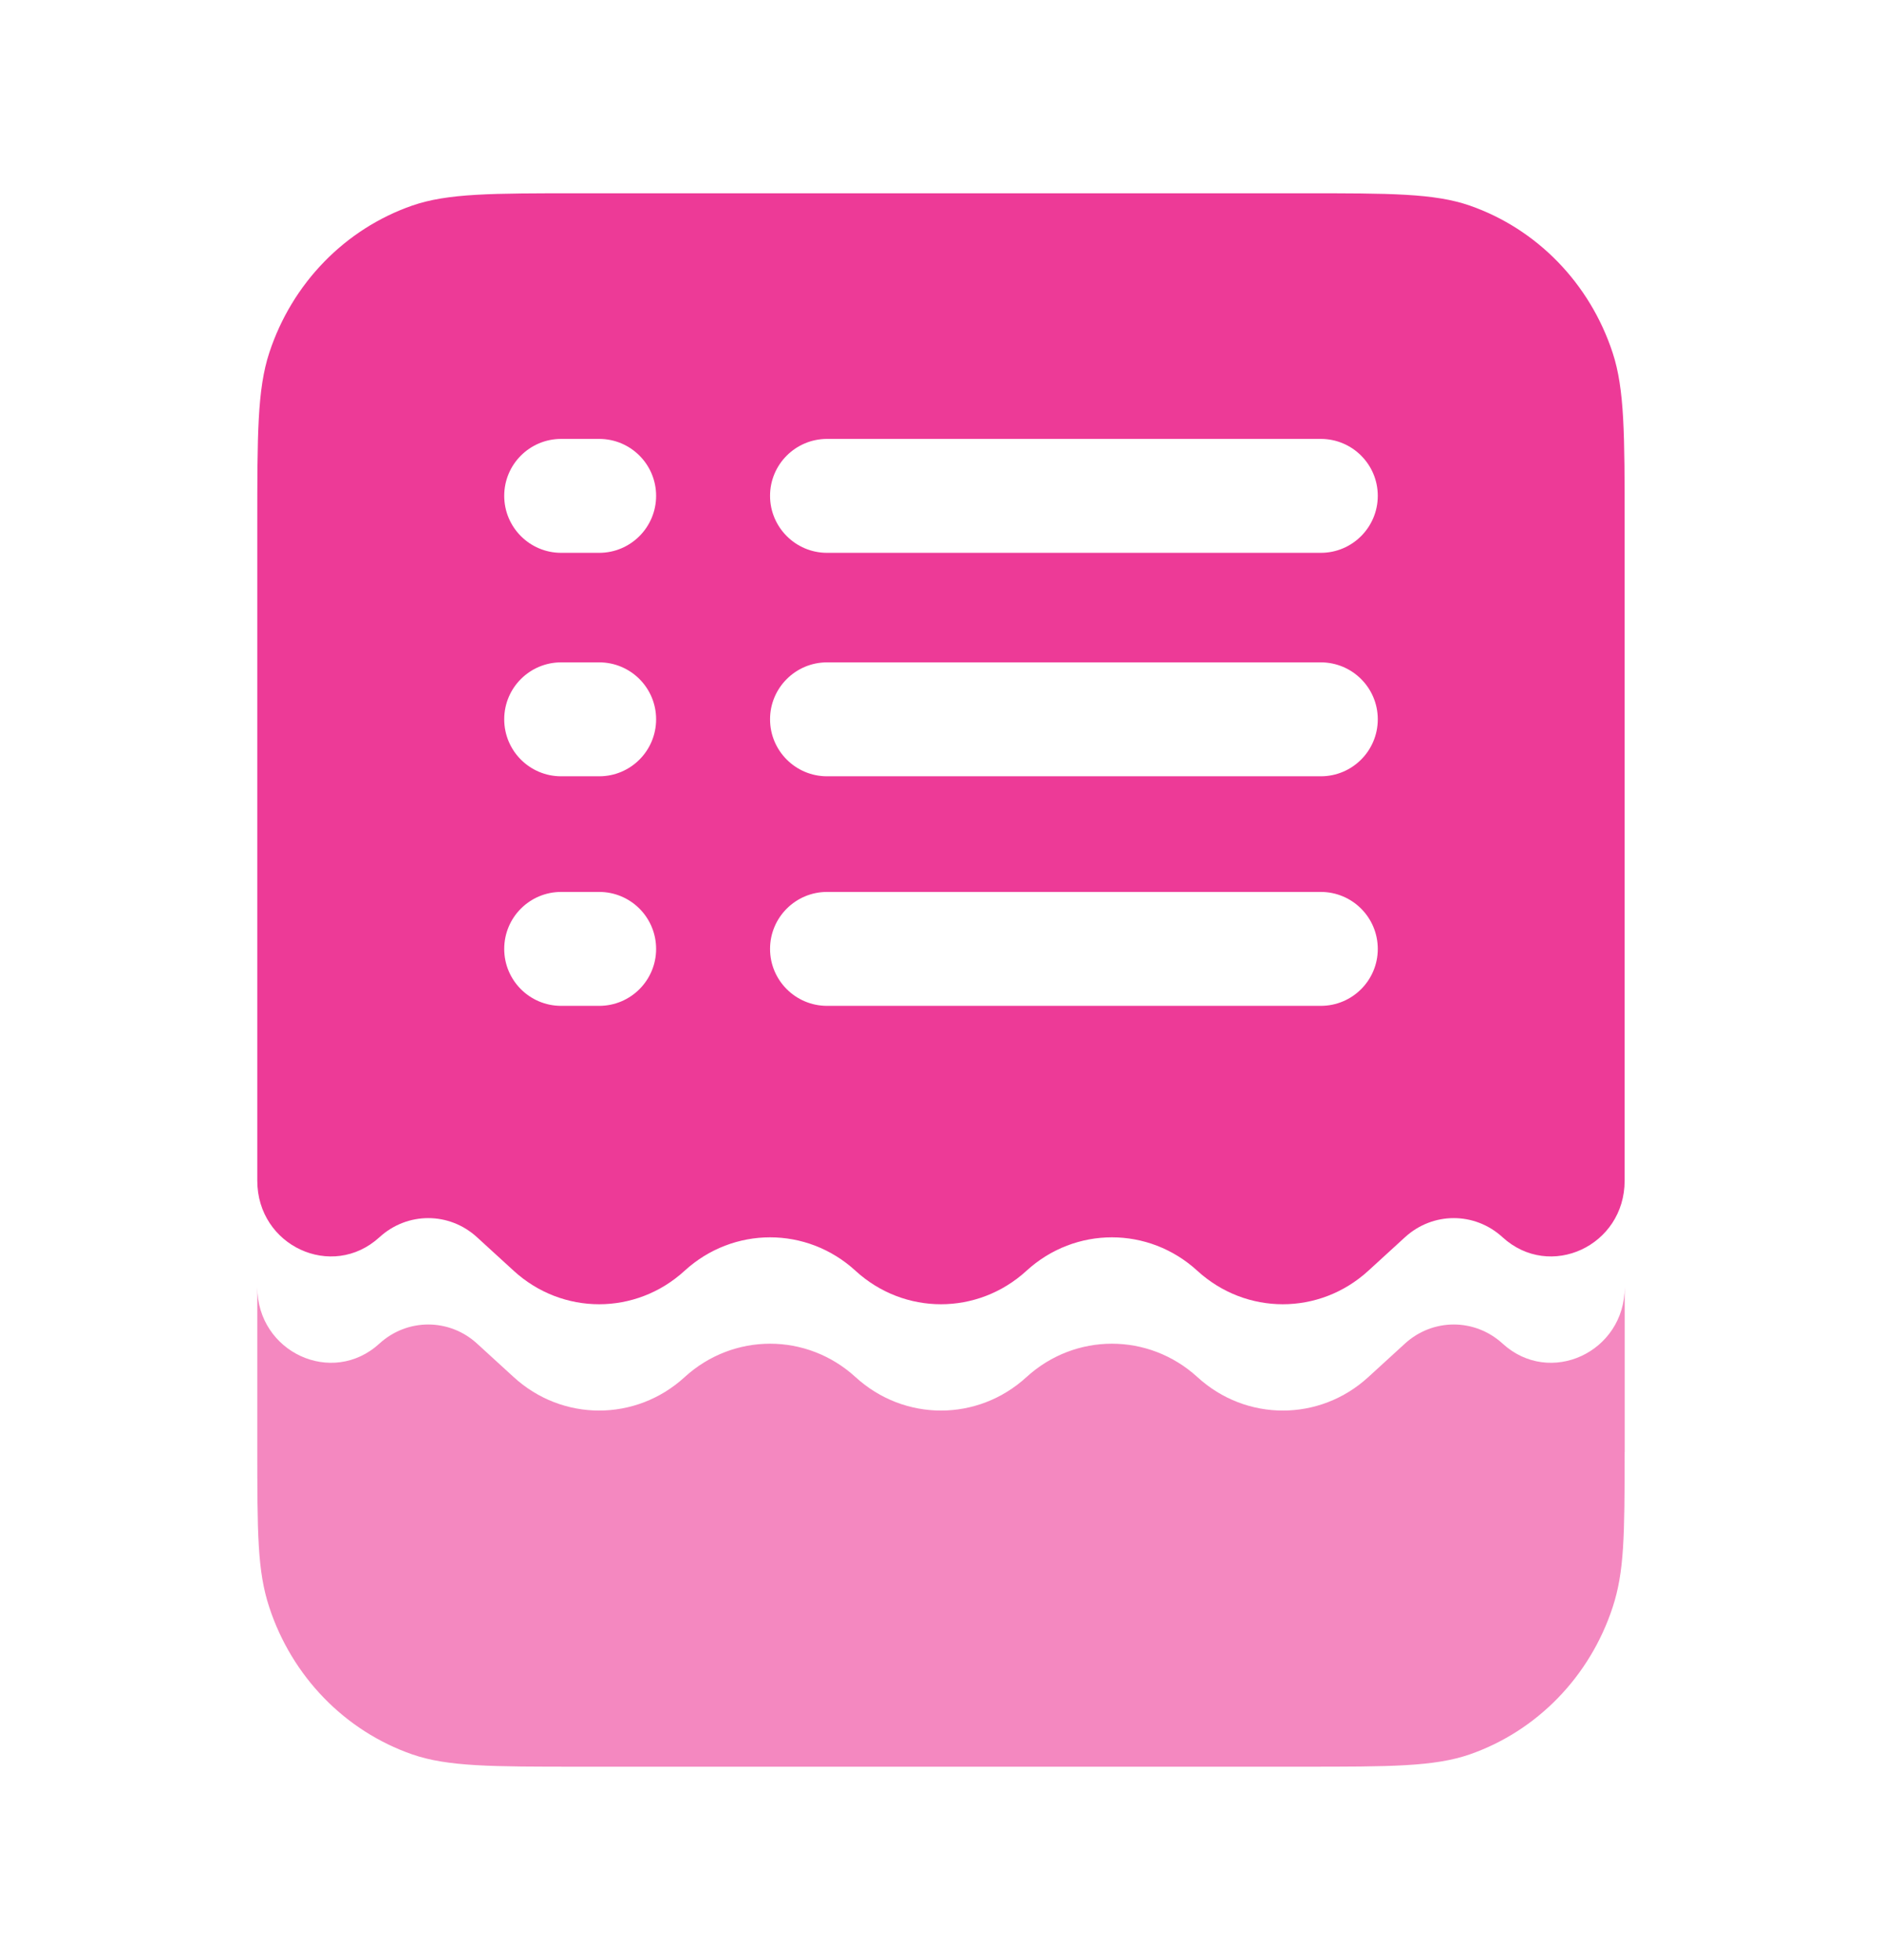<svg xmlns="http://www.w3.org/2000/svg" width="24" height="25" viewBox="0 0 24 25" fill="none"><path fill-rule="evenodd" clip-rule="evenodd" d="M7.394 2.465H16.606C17.729 2.465 18.29 2.465 18.743 2.622C19.601 2.921 20.275 3.615 20.565 4.499C20.718 4.965 20.718 5.543 20.718 6.698V15.059C20.718 15.891 19.764 16.332 19.161 15.78C18.806 15.455 18.272 15.455 17.917 15.78L17.449 16.208C16.827 16.777 15.891 16.777 15.269 16.208C14.648 15.639 13.711 15.639 13.09 16.208C12.468 16.777 11.531 16.777 10.91 16.208C10.289 15.639 9.352 15.639 8.73 16.208C8.109 16.777 7.172 16.777 6.551 16.208L6.083 15.78C5.728 15.455 5.194 15.455 4.839 15.78C4.235 16.332 3.281 15.891 3.281 15.059L3.281 6.698C3.281 5.543 3.281 4.965 3.434 4.499C3.724 3.615 4.398 2.921 5.257 2.622C5.71 2.465 6.271 2.465 7.394 2.465ZM7.156 5.598C6.755 5.598 6.43 5.923 6.43 6.324C6.43 6.725 6.755 7.051 7.156 7.051H7.641C8.042 7.051 8.367 6.725 8.367 6.324C8.367 5.923 8.042 5.598 7.641 5.598H7.156ZM10.547 5.598C10.146 5.598 9.82 5.923 9.82 6.324C9.82 6.725 10.146 7.051 10.547 7.051H16.843C17.245 7.051 17.57 6.725 17.57 6.324C17.57 5.923 17.245 5.598 16.843 5.598H10.547ZM7.156 8.448C6.755 8.448 6.43 8.773 6.43 9.174C6.43 9.576 6.755 9.901 7.156 9.901H7.641C8.042 9.901 8.367 9.576 8.367 9.174C8.367 8.773 8.042 8.448 7.641 8.448H7.156ZM10.547 8.448C10.146 8.448 9.82 8.773 9.82 9.174C9.82 9.576 10.146 9.901 10.547 9.901H16.843C17.245 9.901 17.57 9.576 17.57 9.174C17.57 8.773 17.245 8.448 16.843 8.448H10.547ZM7.156 11.376C6.755 11.376 6.43 11.701 6.43 12.103C6.43 12.504 6.755 12.829 7.156 12.829H7.641C8.042 12.829 8.367 12.504 8.367 12.103C8.367 11.701 8.042 11.376 7.641 11.376H7.156ZM10.547 11.376C10.146 11.376 9.82 11.701 9.82 12.103C9.82 12.504 10.146 12.829 10.547 12.829H16.843C17.245 12.829 17.57 12.504 17.57 12.103C17.57 11.701 17.245 11.376 16.843 11.376H10.547Z" fill="#ED3A97"></path><path opacity="0.6" fill-rule="evenodd" clip-rule="evenodd" d="M19.161 17.136C19.764 17.689 20.719 17.247 20.719 16.416V18.521H20.718C20.718 19.595 20.713 20.049 20.565 20.5C20.275 21.383 19.601 22.077 18.743 22.376C18.29 22.533 17.729 22.533 16.606 22.533H16.606L7.393 22.533H7.393C6.271 22.533 5.709 22.533 5.257 22.376C4.398 22.077 3.724 21.383 3.434 20.5C3.281 20.034 3.281 19.564 3.281 18.41L3.281 18.408L3.281 18.06H3.281V16.416C3.281 17.247 4.236 17.689 4.839 17.136C5.194 16.812 5.728 16.812 6.083 17.136L6.551 17.564C7.172 18.133 8.109 18.133 8.731 17.564C9.352 16.996 10.289 16.996 10.91 17.564C11.532 18.133 12.468 18.133 13.09 17.564C13.711 16.996 14.648 16.996 15.27 17.564C15.891 18.133 16.828 18.133 17.449 17.564L17.917 17.136C18.272 16.812 18.806 16.812 19.161 17.136Z" fill="#ED3A97"></path></svg>